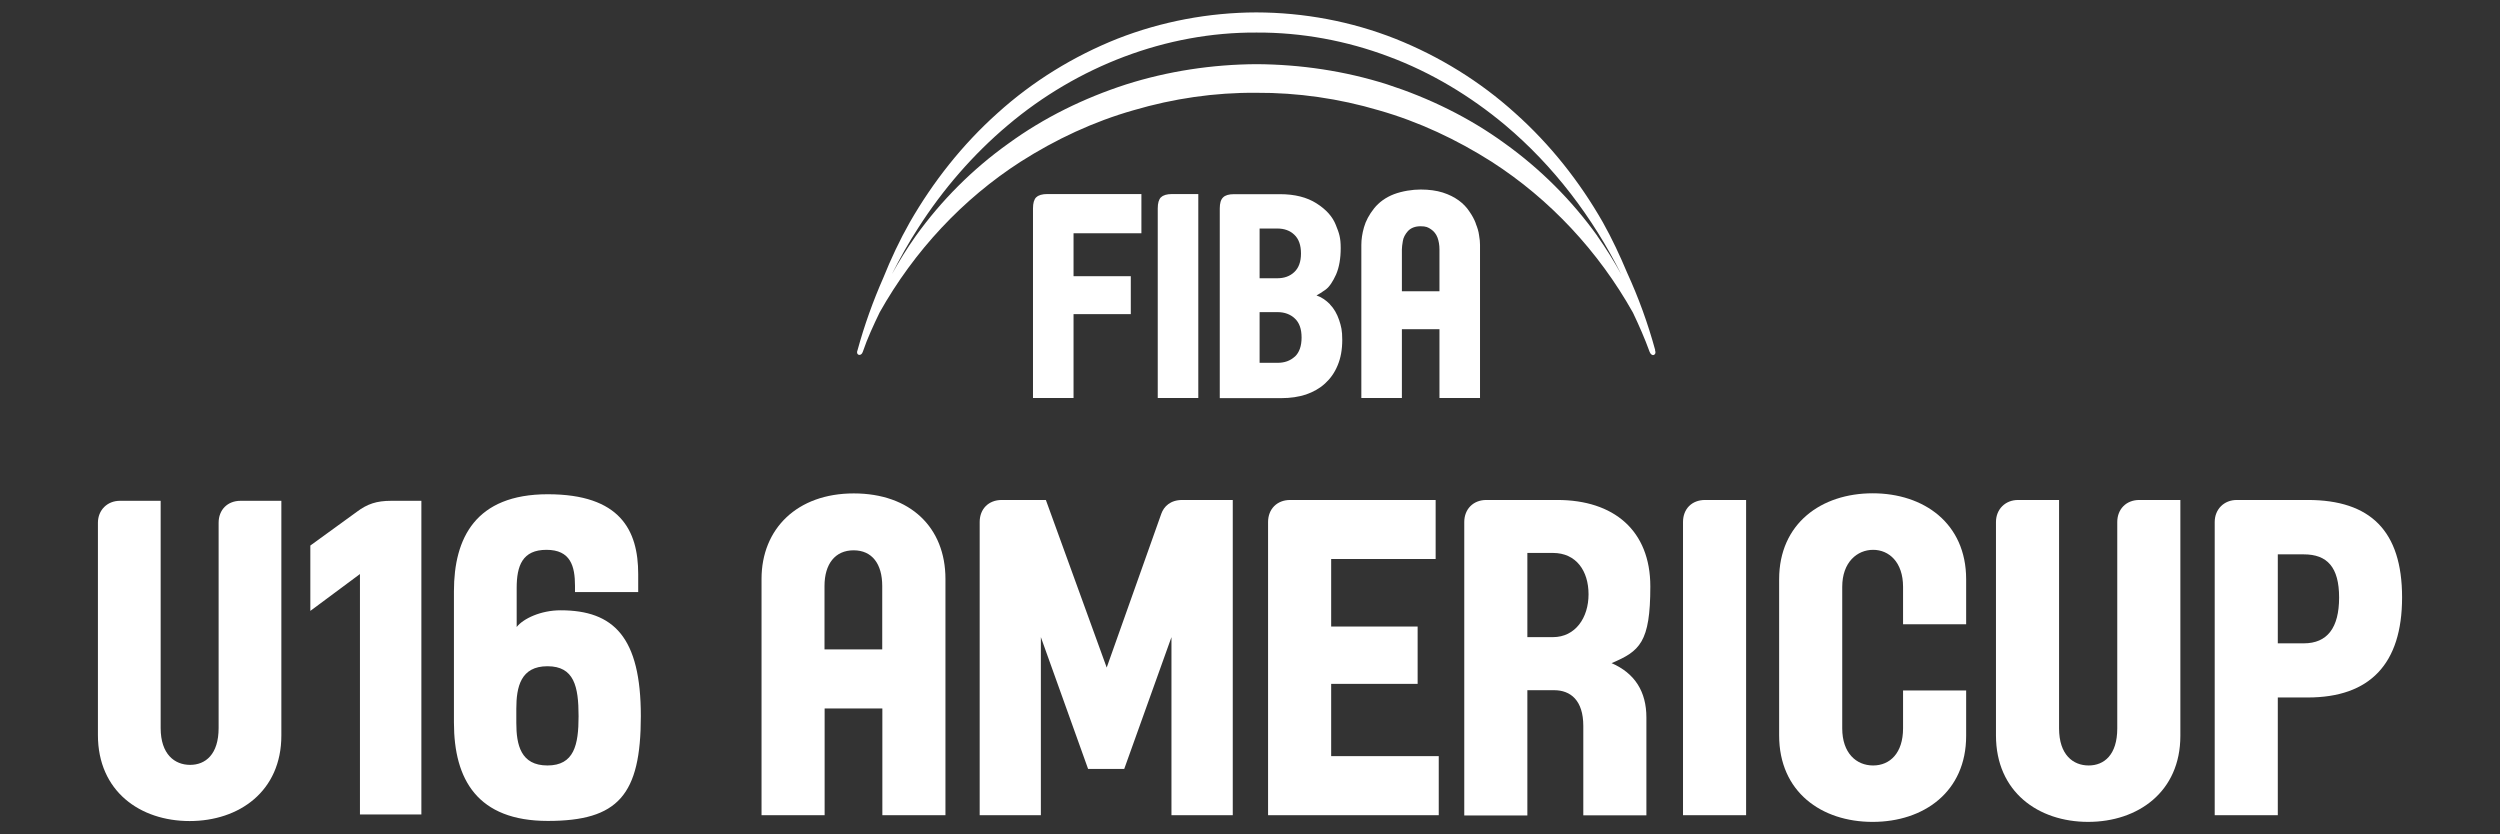 <?xml version="1.0" encoding="UTF-8"?>
<svg id="Layer_1" xmlns="http://www.w3.org/2000/svg" xmlns:xlink="http://www.w3.org/1999/xlink" version="1.1" viewBox="0 0 2096.1 699.5">
  <rect x="0" y="0" width="2096.1" height="699.5" fill="#333333" stroke="none"/>
  <!-- Generator: Adobe Illustrator 29.3.1, SVG Export Plug-In . SVG Version: 2.1.0 Build 151)  -->
  <defs>
    <style>
      .st0 {
        fill: #fff;
      }
    </style>
  </defs>
  <g>
    <path class="st0" d="M638.5,683.5v-198.1c0-42.1,29.9-71.7,77.3-71.7s76.9,28.5,76.9,71.7v198.1h-52.9v-89.5h-48.4v89.5h-52.9ZM691.3,544.5h48.4v-53.2c0-18.5-8.5-29.9-24-29.9s-24.4,11.5-24.4,29.9v53.2Z"/>
    <path class="st0" d="M821.4,683.5v-245.8c0-10.9,7.4-18.5,18.5-18.5h37l51,140.5,45.8-129c2.1-5.9,7.5-11.5,17.5-11.5h42.4v264.3h-51.4v-149.3l-39.6,110.5h-30.3l-39.6-110.5v149.3h-51.4Z"/>
    <path class="st0" d="M1063.2,683.5v-245.8c0-10.9,7.5-18.5,18.5-18.5h122v49.5h-87.6v56.6h72.5v48.1h-72.5v60.6h90.2v49.5h-143.1Z"/>
    <path class="st0" d="M1227.7,683.5v-245.8c0-10.8,7.5-18.5,18.5-18.5h59.5c47.3,0,78,25.5,78,72.5s-8.9,54.3-32.5,64.3c19.6,8.5,29.2,24,29.2,45.5v82.1h-52.9v-75c0-21.4-10.7-29.9-24.4-29.9h-22.5v105h-52.9ZM1280.6,534.2h21.4c18.9,0,29.9-16.3,29.9-35.9s-10.3-34.7-29.9-34.7h-21.4v70.6Z"/>
    <path class="st0" d="M1411.1,683.5v-245.8c0-11,7.4-18.5,18.5-18.5h34.4v264.3h-52.9Z"/>
    <path class="st0" d="M1491.7,616.6v-130.9c0-46.9,35.5-72.1,78.4-72.1s78.4,25.1,78.4,72.1v37.7h-52.9v-31.4c0-20.7-11.8-31-25.1-31s-25.9,10.3-25.9,31v118.7c0,20.7,11.8,31.1,25.9,31.1s25.1-10.4,25.1-31.1v-31.8h52.9v38.1c0,46.9-35.5,72.1-78.4,72.1s-78.4-25.1-78.4-72.5Z"/>
    <path class="st0" d="M1673.5,616.6v-178.9c0-10.8,7.9-18.5,18.5-18.5h34.4v191.5c0,22.2,11.8,31.1,24.8,31.1s24-8.9,24-31.1v-173c0-10.8,7.5-18.5,18.5-18.5h34.4v197.8c0,46.9-35.5,72.1-77.3,72.1s-77.3-25.1-77.3-72.5Z"/>
    <path class="st0" d="M1856.9,683.5v-245.8c0-10.7,7.8-18.5,18.5-18.5h59.5c52.5,0,79.1,25.9,79.1,81.7s-27,83.9-79.1,83.9h-25.1v98.7h-52.9ZM1909.8,539.4h21.8c19.6,0,29.6-12.9,29.6-38.4s-10-36.2-29.6-36.2h-21.8v74.7Z"/>
    <g>
      <path class="st0" d="M82.1,616.3v-178c0-10.7,7.9-18.4,18.4-18.4h34.2v190.5c0,22.1,11.8,30.9,24.7,30.9s23.9-8.8,23.9-30.9v-172.1c0-10.8,7.4-18.4,18.4-18.4h34.2v196.8c0,46.7-35.3,71.7-76.9,71.7s-76.9-25-76.9-72.1Z"/>
      <path class="st0" d="M301.8,682.9v-201.6l-41.6,30.9v-54.8l39-28.3c8.8-6.6,16.6-9.2,28.7-9.2h25.4v263h-51.5Z"/>
      <path class="st0" d="M380.6,606v-110.3c0-44.5,18-81.3,78.7-81.3s75.8,30.2,75.8,66.9v15.1h-53v-5.2c0-16.5-3.7-30.2-23.9-30.2s-25,13.3-25,32v32.7c5.5-7,20.2-14,36.8-14,44.5,0,67.3,22.4,67.3,88.7s-19.1,87.9-78,87.9-78.7-34.6-78.7-82.4ZM485.1,600.5c0-25-3.7-41.9-26.1-41.9s-26.1,17.3-26.1,35.7v11.8c0,18.4,3.7,35.7,26.1,35.7s26.1-17.3,26.1-41.2Z"/>
    </g>
  </g>
  <g>
    <g>
      <path class="st0" d="M973.4,165.4c-1.8,1.8-2.7,4.9-2.7,9.3v159h34v-171h-22c-4.3,0-7.4.9-9.2,2.7Z"/>
      <path class="st0" d="M868.8,165.4c-1.8,1.8-2.7,4.9-2.7,9.3v159h34v-70.3h48v-31.8h-48v-36h56.9v-32.9h-78.9c-4.3,0-7.4.9-9.2,2.7Z"/>
      <path class="st0" d="M1237.4,187.4c-1.3-3.5-3.1-6.8-5.5-10.2-2.2-3.4-5.2-6.5-8.9-9.2-3.7-2.7-8.1-4.9-13.4-6.6-5.2-1.6-11.3-2.5-18.4-2.5s-15.4,1.3-22.4,3.9c-7,2.7-12.5,6.7-16.7,11.9-4.2,5.3-7,10.6-8.5,15.9-1.5,5.3-2.2,10.1-2.2,14.7v128.4h34v-57.7h31.5v57.7h34v-128.4c0-2.2-.2-4.9-.8-8.1-.4-3.2-1.4-6.4-2.8-9.8ZM1206.9,244.2h-31.5v-35.1c0-1.8.3-4.1.8-7,.4-2.8,1.9-5.7,4.3-8.4,2.5-2.6,6-4,10.6-4s6.3.9,8.8,2.6c2.5,1.7,4.3,4.1,5.4,7,1,2.8,1.6,6.1,1.6,9.8v35.1Z"/>
      <path class="st0" d="M1115.1,255.1c-3.4-3.4-7.1-6-11.3-7.4,1.9-1,4.5-2.6,7.7-4.9,3.2-2.4,6-6.7,8.7-12.6,2.6-6,3.9-13.4,3.9-22.2s-1.3-12.5-4.1-19.4c-2.7-6.9-8-12.9-16.2-18.1-8-5.1-18.2-7.7-30.6-7.7h-38.6c-4.3,0-7.3.9-9.1,2.7-1.9,1.8-2.8,4.9-2.8,9.3v159h51.9c7.3,0,14.1-1,20.3-3,6.1-2.1,11.5-5.1,16-9.2,4.5-4.1,8.1-9.1,10.6-15.2,2.6-6.1,3.9-13.2,3.9-21.4s-.9-11.3-2.6-16.6c-1.8-5.3-4.3-9.7-7.8-13.3ZM1056.1,191.6h14.8c5.9,0,10.6,1.7,14.3,5.2,3.7,3.5,5.6,8.7,5.6,15.7s-1.9,12.1-5.6,15.6c-3.7,3.5-8.4,5.2-14.3,5.2h-14.8v-41.7ZM1085.6,299c-3.8,3.5-8.6,5.2-14.4,5.2h-15.1v-42.5h15.1c5.8,0,10.7,1.8,14.4,5.3,3.8,3.5,5.7,8.8,5.7,16s-1.9,12.5-5.7,16.1Z"/>
    </g>
    <path class="st0" d="M1387.8,293.6c-6.2-22.7-14.1-44.3-23.5-64.8-6.1-14.5-12.7-28.7-20.4-42.4-19.4-34-44.1-65.3-73.6-91.6-29.3-26.5-63.5-47.6-100.4-62.3-37-14.6-76.6-22-116.6-22.1-39.6.1-79.5,7.6-116.5,22.1-36.9,14.7-71.1,35.8-100.4,62.3-29.5,26.4-54.1,57.6-73.6,91.6-8.5,15-15.8,30.6-22.2,46.5-8.5,19.3-15.8,39.5-21.6,60.7l-.3.9c-.3,1.2,0,2.6,1.3,3,1.2.4,2.8-.5,3.4-2.5,3.9-11.5,9-22.4,14.2-33.2,28.9-51.4,69.6-95,118.1-126.2,29.5-18.8,61.3-33.7,94.8-43.2,33.3-9.8,68-14.9,102.8-14.6,34.7-.2,69.4,4.8,102.8,14.7,33.4,9.5,65.3,24.5,94.7,43.2,48.6,31.3,89.4,74.9,118.3,126.4,5.1,10.7,9.9,21.6,14,32.9.8,2.1,2.3,3.1,3.5,2.6,1.2-.4,1.6-1.7,1.3-3l-.3-1.1ZM1339.2,197.7c-21.3-29.7-47.6-56-77.6-77.5-29.8-21.7-63.5-38.1-98.7-49.5-35.3-11.2-72.4-16.7-109.4-16.9-37,.2-74.1,5.8-109.4,17-35.2,11.4-68.8,27.8-98.7,49.6-30,21.4-56.3,47.8-77.6,77.5-7.3,10.3-13.9,21-20,32,6.7-13.4,14.1-26.5,22.2-39,20.7-32.3,46-61.5,75.1-86,58.1-49.1,132.6-78.1,208.5-77.6,37.6-.2,75.4,6.8,110.7,20.1,35.5,13.2,68.4,33,97.6,57.4,40.7,34.2,73.5,77.4,97.5,125.4-6.1-11.1-12.8-21.9-20.2-32.4Z"/>
  </g>
</svg>